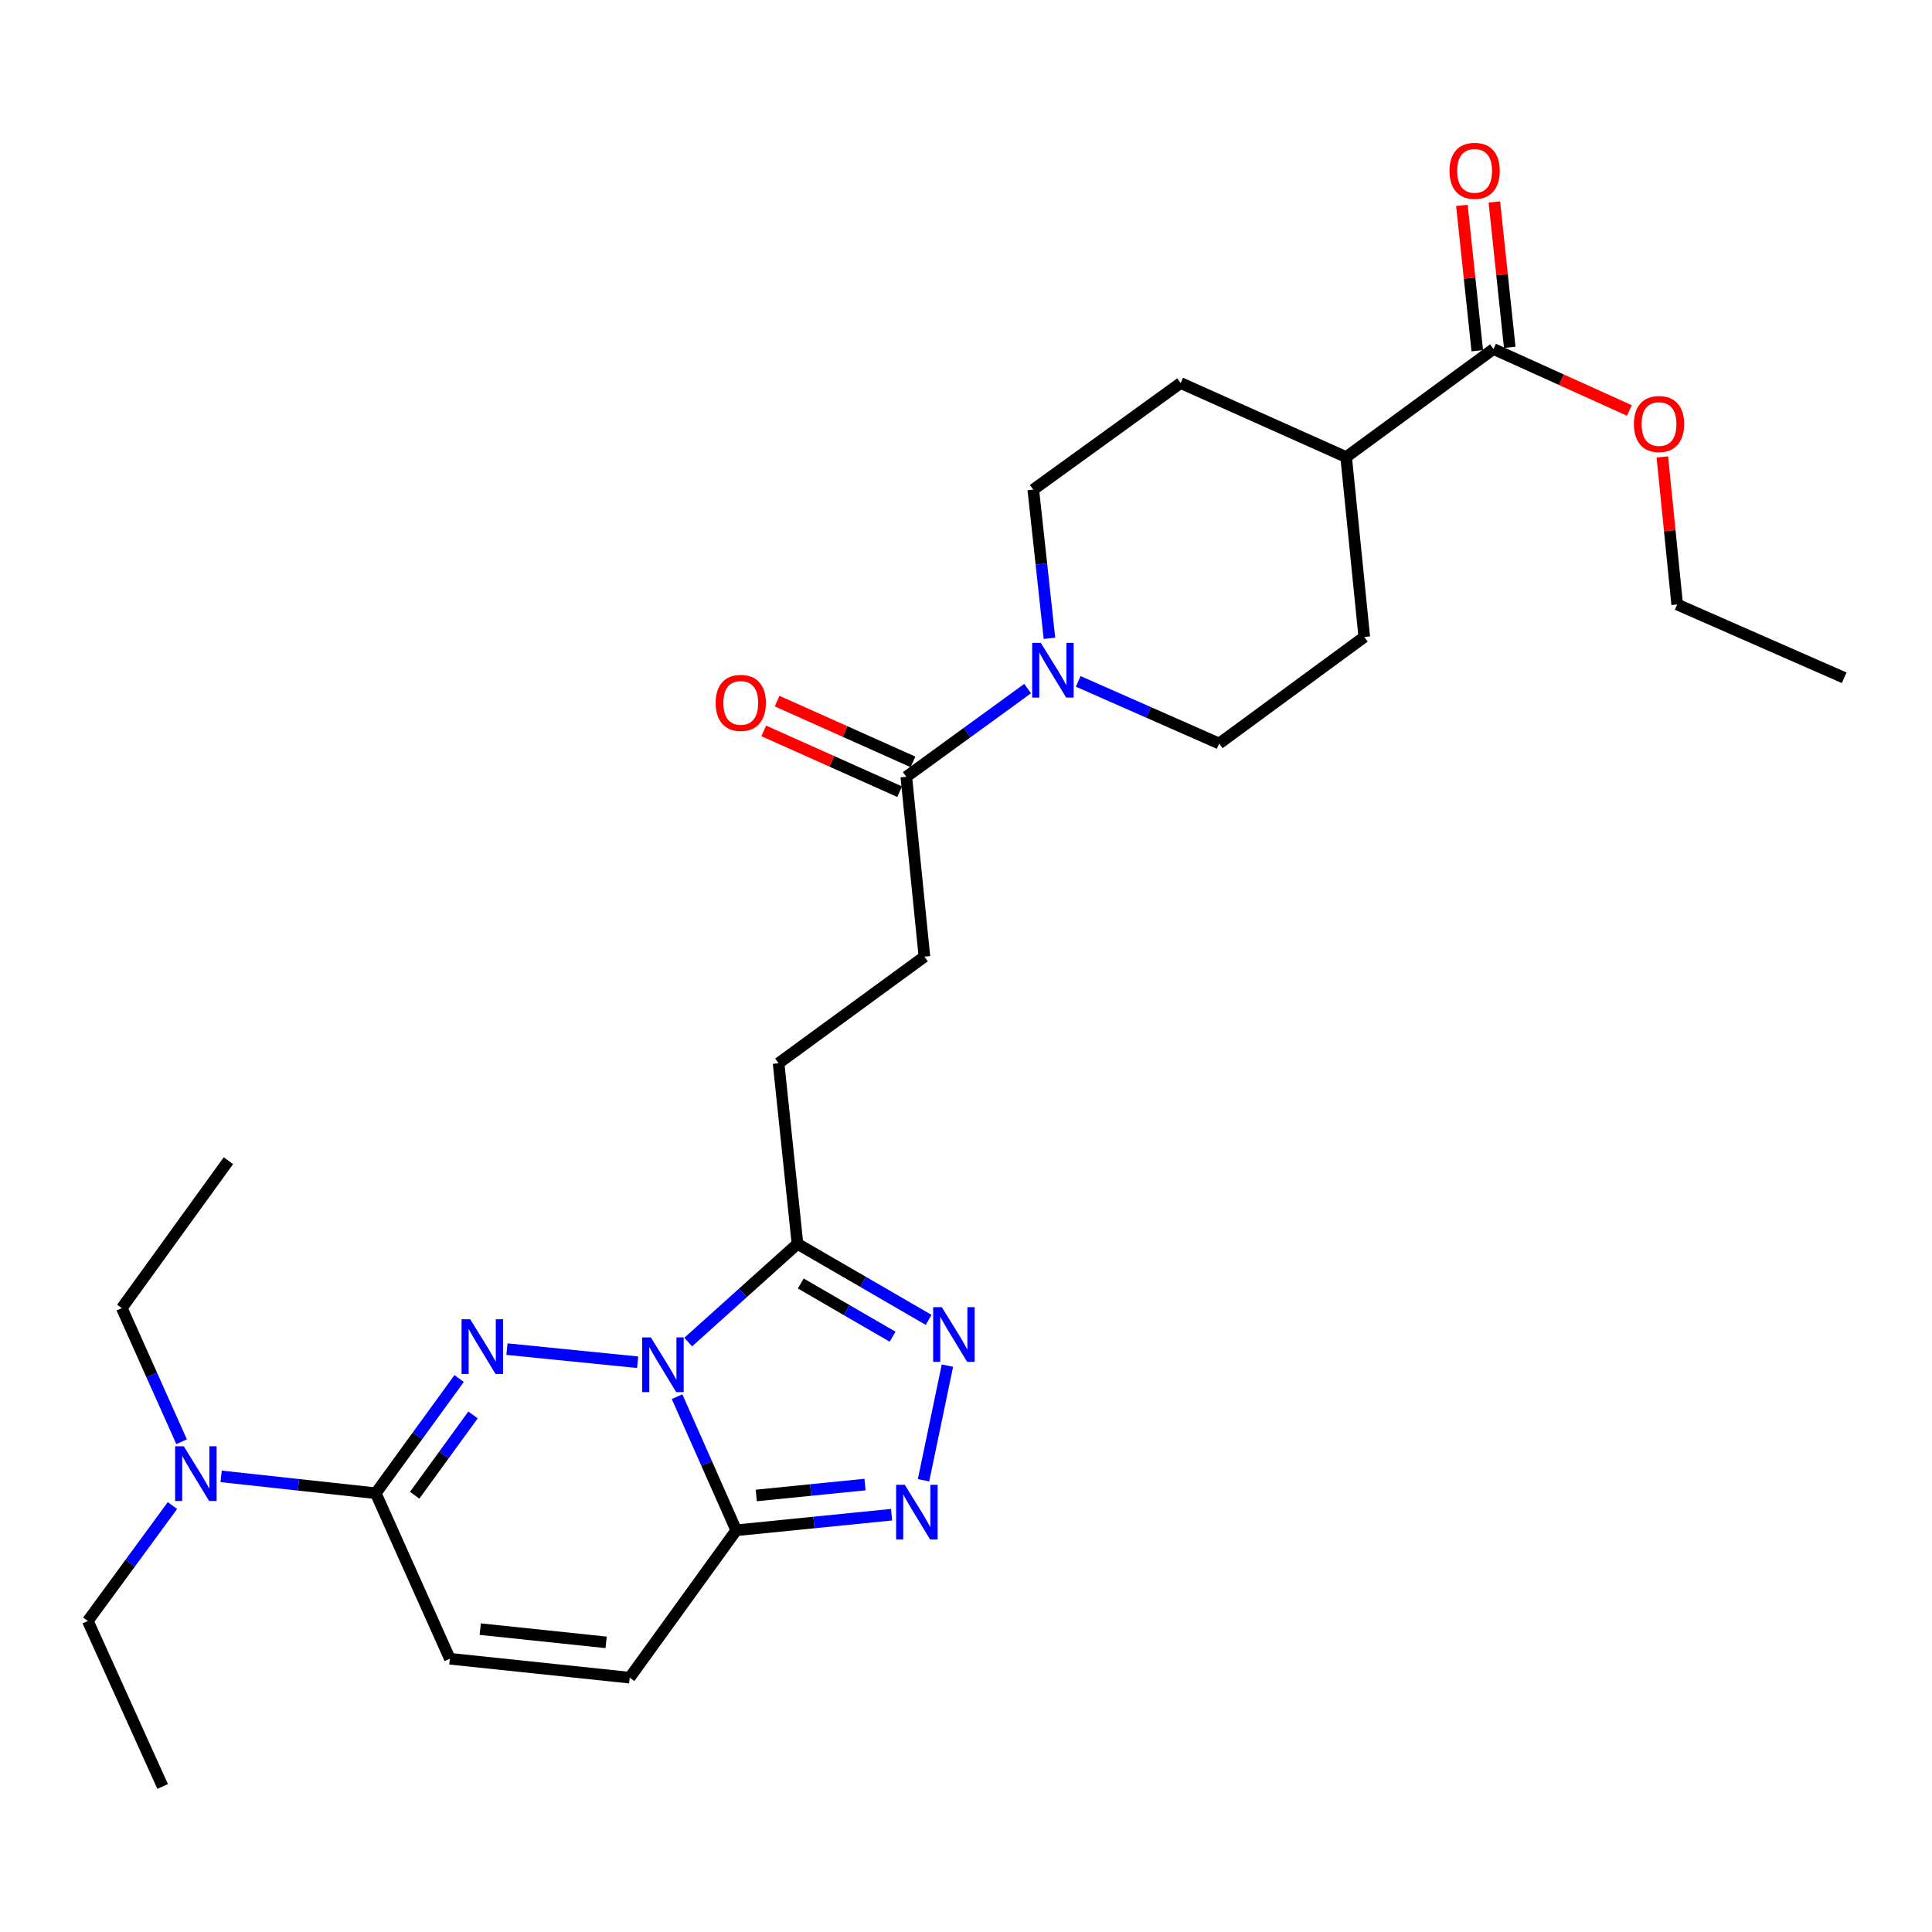 <?xml version='1.0' encoding='iso-8859-1'?>
<svg version='1.1' baseProfile='full'
              xmlns='http://www.w3.org/2000/svg'
                      xmlns:rdkit='http://www.rdkit.org/xml'
                      xmlns:xlink='http://www.w3.org/1999/xlink'
                  xml:space='preserve'
width='1000px' height='1000px' viewBox='0 0 1000 1000'>
<!-- END OF HEADER -->
<rect style='opacity:1.0;fill:#FFFFFF;stroke:none' width='1000' height='1000' x='0' y='0'> </rect>
<path class='bond-0' d='M 330.049,705.093 L 262.402,698.302' style='fill:none;fill-rule:evenodd;stroke:#0000FF;stroke-width:6px;stroke-linecap:butt;stroke-linejoin:miter;stroke-opacity:1' />
<path class='bond-1' d='M 350.446,722.909 L 365.761,757.492' style='fill:none;fill-rule:evenodd;stroke:#0000FF;stroke-width:6px;stroke-linecap:butt;stroke-linejoin:miter;stroke-opacity:1' />
<path class='bond-1' d='M 365.761,757.492 L 381.077,792.075' style='fill:none;fill-rule:evenodd;stroke:#000000;stroke-width:6px;stroke-linecap:butt;stroke-linejoin:miter;stroke-opacity:1' />
<path class='bond-2' d='M 356.219,694.648 L 384.496,669.229' style='fill:none;fill-rule:evenodd;stroke:#0000FF;stroke-width:6px;stroke-linecap:butt;stroke-linejoin:miter;stroke-opacity:1' />
<path class='bond-2' d='M 384.496,669.229 L 412.774,643.81' style='fill:none;fill-rule:evenodd;stroke:#000000;stroke-width:6px;stroke-linecap:butt;stroke-linejoin:miter;stroke-opacity:1' />
<path class='bond-5' d='M 237.645,713.526 L 216.067,743.212' style='fill:none;fill-rule:evenodd;stroke:#0000FF;stroke-width:6px;stroke-linecap:butt;stroke-linejoin:miter;stroke-opacity:1' />
<path class='bond-5' d='M 216.067,743.212 L 194.489,772.899' style='fill:none;fill-rule:evenodd;stroke:#000000;stroke-width:6px;stroke-linecap:butt;stroke-linejoin:miter;stroke-opacity:1' />
<path class='bond-5' d='M 244.838,732.365 L 229.733,753.146' style='fill:none;fill-rule:evenodd;stroke:#0000FF;stroke-width:6px;stroke-linecap:butt;stroke-linejoin:miter;stroke-opacity:1' />
<path class='bond-5' d='M 229.733,753.146 L 214.628,773.927' style='fill:none;fill-rule:evenodd;stroke:#000000;stroke-width:6px;stroke-linecap:butt;stroke-linejoin:miter;stroke-opacity:1' />
<path class='bond-3' d='M 381.077,792.075 L 421.28,788.039' style='fill:none;fill-rule:evenodd;stroke:#000000;stroke-width:6px;stroke-linecap:butt;stroke-linejoin:miter;stroke-opacity:1' />
<path class='bond-3' d='M 421.28,788.039 L 461.484,784.003' style='fill:none;fill-rule:evenodd;stroke:#0000FF;stroke-width:6px;stroke-linecap:butt;stroke-linejoin:miter;stroke-opacity:1' />
<path class='bond-3' d='M 391.45,774.053 L 419.593,771.228' style='fill:none;fill-rule:evenodd;stroke:#000000;stroke-width:6px;stroke-linecap:butt;stroke-linejoin:miter;stroke-opacity:1' />
<path class='bond-3' d='M 419.593,771.228 L 447.735,768.403' style='fill:none;fill-rule:evenodd;stroke:#0000FF;stroke-width:6px;stroke-linecap:butt;stroke-linejoin:miter;stroke-opacity:1' />
<path class='bond-7' d='M 381.077,792.075 L 325.924,868.356' style='fill:none;fill-rule:evenodd;stroke:#000000;stroke-width:6px;stroke-linecap:butt;stroke-linejoin:miter;stroke-opacity:1' />
<path class='bond-4' d='M 412.774,643.81 L 446.717,663.489' style='fill:none;fill-rule:evenodd;stroke:#000000;stroke-width:6px;stroke-linecap:butt;stroke-linejoin:miter;stroke-opacity:1' />
<path class='bond-4' d='M 446.717,663.489 L 480.66,683.168' style='fill:none;fill-rule:evenodd;stroke:#0000FF;stroke-width:6px;stroke-linecap:butt;stroke-linejoin:miter;stroke-opacity:1' />
<path class='bond-4' d='M 414.483,664.33 L 438.243,678.105' style='fill:none;fill-rule:evenodd;stroke:#000000;stroke-width:6px;stroke-linecap:butt;stroke-linejoin:miter;stroke-opacity:1' />
<path class='bond-4' d='M 438.243,678.105 L 462.003,691.88' style='fill:none;fill-rule:evenodd;stroke:#0000FF;stroke-width:6px;stroke-linecap:butt;stroke-linejoin:miter;stroke-opacity:1' />
<path class='bond-12' d='M 412.774,643.81 L 402.994,550.333' style='fill:none;fill-rule:evenodd;stroke:#000000;stroke-width:6px;stroke-linecap:butt;stroke-linejoin:miter;stroke-opacity:1' />
<path class='bond-28' d='M 478.014,766.181 L 490.386,706.837' style='fill:none;fill-rule:evenodd;stroke:#0000FF;stroke-width:6px;stroke-linecap:butt;stroke-linejoin:miter;stroke-opacity:1' />
<path class='bond-11' d='M 194.489,772.899 L 154.474,768.534' style='fill:none;fill-rule:evenodd;stroke:#000000;stroke-width:6px;stroke-linecap:butt;stroke-linejoin:miter;stroke-opacity:1' />
<path class='bond-11' d='M 154.474,768.534 L 114.459,764.17' style='fill:none;fill-rule:evenodd;stroke:#0000FF;stroke-width:6px;stroke-linecap:butt;stroke-linejoin:miter;stroke-opacity:1' />
<path class='bond-29' d='M 194.489,772.899 L 232.841,858.567' style='fill:none;fill-rule:evenodd;stroke:#000000;stroke-width:6px;stroke-linecap:butt;stroke-linejoin:miter;stroke-opacity:1' />
<path class='bond-6' d='M 531.903,356.416 L 500.502,379.238' style='fill:none;fill-rule:evenodd;stroke:#0000FF;stroke-width:6px;stroke-linecap:butt;stroke-linejoin:miter;stroke-opacity:1' />
<path class='bond-6' d='M 500.502,379.238 L 469.101,402.059' style='fill:none;fill-rule:evenodd;stroke:#000000;stroke-width:6px;stroke-linecap:butt;stroke-linejoin:miter;stroke-opacity:1' />
<path class='bond-14' d='M 543.194,330.395 L 539.013,291.912' style='fill:none;fill-rule:evenodd;stroke:#0000FF;stroke-width:6px;stroke-linecap:butt;stroke-linejoin:miter;stroke-opacity:1' />
<path class='bond-14' d='M 539.013,291.912 L 534.832,253.429' style='fill:none;fill-rule:evenodd;stroke:#000000;stroke-width:6px;stroke-linecap:butt;stroke-linejoin:miter;stroke-opacity:1' />
<path class='bond-15' d='M 558.079,352.678 L 594.56,368.761' style='fill:none;fill-rule:evenodd;stroke:#0000FF;stroke-width:6px;stroke-linecap:butt;stroke-linejoin:miter;stroke-opacity:1' />
<path class='bond-15' d='M 594.56,368.761 L 631.041,384.845' style='fill:none;fill-rule:evenodd;stroke:#000000;stroke-width:6px;stroke-linecap:butt;stroke-linejoin:miter;stroke-opacity:1' />
<path class='bond-9' d='M 325.924,868.356 L 232.841,858.567' style='fill:none;fill-rule:evenodd;stroke:#000000;stroke-width:6px;stroke-linecap:butt;stroke-linejoin:miter;stroke-opacity:1' />
<path class='bond-9' d='M 313.728,850.085 L 248.57,843.233' style='fill:none;fill-rule:evenodd;stroke:#000000;stroke-width:6px;stroke-linecap:butt;stroke-linejoin:miter;stroke-opacity:1' />
<path class='bond-8' d='M 469.101,402.059 L 478.477,495.161' style='fill:none;fill-rule:evenodd;stroke:#000000;stroke-width:6px;stroke-linecap:butt;stroke-linejoin:miter;stroke-opacity:1' />
<path class='bond-17' d='M 472.55,394.348 L 437.385,378.619' style='fill:none;fill-rule:evenodd;stroke:#000000;stroke-width:6px;stroke-linecap:butt;stroke-linejoin:miter;stroke-opacity:1' />
<path class='bond-17' d='M 437.385,378.619 L 402.219,362.889' style='fill:none;fill-rule:evenodd;stroke:#FF0000;stroke-width:6px;stroke-linecap:butt;stroke-linejoin:miter;stroke-opacity:1' />
<path class='bond-17' d='M 465.651,409.771 L 430.486,394.041' style='fill:none;fill-rule:evenodd;stroke:#000000;stroke-width:6px;stroke-linecap:butt;stroke-linejoin:miter;stroke-opacity:1' />
<path class='bond-17' d='M 430.486,394.041 L 395.321,378.311' style='fill:none;fill-rule:evenodd;stroke:#FF0000;stroke-width:6px;stroke-linecap:butt;stroke-linejoin:miter;stroke-opacity:1' />
<path class='bond-10' d='M 773.035,180.658 L 696.763,236.581' style='fill:none;fill-rule:evenodd;stroke:#000000;stroke-width:6px;stroke-linecap:butt;stroke-linejoin:miter;stroke-opacity:1' />
<path class='bond-18' d='M 781.436,179.769 L 777.454,142.152' style='fill:none;fill-rule:evenodd;stroke:#000000;stroke-width:6px;stroke-linecap:butt;stroke-linejoin:miter;stroke-opacity:1' />
<path class='bond-18' d='M 777.454,142.152 L 773.473,104.536' style='fill:none;fill-rule:evenodd;stroke:#FF0000;stroke-width:6px;stroke-linecap:butt;stroke-linejoin:miter;stroke-opacity:1' />
<path class='bond-18' d='M 764.634,181.547 L 760.653,143.931' style='fill:none;fill-rule:evenodd;stroke:#000000;stroke-width:6px;stroke-linecap:butt;stroke-linejoin:miter;stroke-opacity:1' />
<path class='bond-18' d='M 760.653,143.931 L 756.671,106.314' style='fill:none;fill-rule:evenodd;stroke:#FF0000;stroke-width:6px;stroke-linecap:butt;stroke-linejoin:miter;stroke-opacity:1' />
<path class='bond-21' d='M 773.035,180.658 L 808.194,196.556' style='fill:none;fill-rule:evenodd;stroke:#000000;stroke-width:6px;stroke-linecap:butt;stroke-linejoin:miter;stroke-opacity:1' />
<path class='bond-21' d='M 808.194,196.556 L 843.353,212.454' style='fill:none;fill-rule:evenodd;stroke:#FF0000;stroke-width:6px;stroke-linecap:butt;stroke-linejoin:miter;stroke-opacity:1' />
<path class='bond-22' d='M 93.994,746.236 L 78.524,711.651' style='fill:none;fill-rule:evenodd;stroke:#0000FF;stroke-width:6px;stroke-linecap:butt;stroke-linejoin:miter;stroke-opacity:1' />
<path class='bond-22' d='M 78.524,711.651 L 63.054,677.066' style='fill:none;fill-rule:evenodd;stroke:#000000;stroke-width:6px;stroke-linecap:butt;stroke-linejoin:miter;stroke-opacity:1' />
<path class='bond-23' d='M 89.26,779.267 L 67.358,809.136' style='fill:none;fill-rule:evenodd;stroke:#0000FF;stroke-width:6px;stroke-linecap:butt;stroke-linejoin:miter;stroke-opacity:1' />
<path class='bond-23' d='M 67.358,809.136 L 45.455,839.006' style='fill:none;fill-rule:evenodd;stroke:#000000;stroke-width:6px;stroke-linecap:butt;stroke-linejoin:miter;stroke-opacity:1' />
<path class='bond-16' d='M 402.994,550.333 L 478.477,495.161' style='fill:none;fill-rule:evenodd;stroke:#000000;stroke-width:6px;stroke-linecap:butt;stroke-linejoin:miter;stroke-opacity:1' />
<path class='bond-13' d='M 696.763,236.581 L 706.149,329.692' style='fill:none;fill-rule:evenodd;stroke:#000000;stroke-width:6px;stroke-linecap:butt;stroke-linejoin:miter;stroke-opacity:1' />
<path class='bond-30' d='M 696.763,236.581 L 611.095,198.257' style='fill:none;fill-rule:evenodd;stroke:#000000;stroke-width:6px;stroke-linecap:butt;stroke-linejoin:miter;stroke-opacity:1' />
<path class='bond-19' d='M 534.832,253.429 L 611.095,198.257' style='fill:none;fill-rule:evenodd;stroke:#000000;stroke-width:6px;stroke-linecap:butt;stroke-linejoin:miter;stroke-opacity:1' />
<path class='bond-20' d='M 631.041,384.845 L 706.149,329.692' style='fill:none;fill-rule:evenodd;stroke:#000000;stroke-width:6px;stroke-linecap:butt;stroke-linejoin:miter;stroke-opacity:1' />
<path class='bond-24' d='M 860.424,236.503 L 864.266,274.688' style='fill:none;fill-rule:evenodd;stroke:#FF0000;stroke-width:6px;stroke-linecap:butt;stroke-linejoin:miter;stroke-opacity:1' />
<path class='bond-24' d='M 864.266,274.688 L 868.108,312.872' style='fill:none;fill-rule:evenodd;stroke:#000000;stroke-width:6px;stroke-linecap:butt;stroke-linejoin:miter;stroke-opacity:1' />
<path class='bond-26' d='M 63.054,677.066 L 118.226,600.775' style='fill:none;fill-rule:evenodd;stroke:#000000;stroke-width:6px;stroke-linecap:butt;stroke-linejoin:miter;stroke-opacity:1' />
<path class='bond-25' d='M 45.455,839.006 L 84.182,924.674' style='fill:none;fill-rule:evenodd;stroke:#000000;stroke-width:6px;stroke-linecap:butt;stroke-linejoin:miter;stroke-opacity:1' />
<path class='bond-27' d='M 868.108,312.872 L 954.545,350.811' style='fill:none;fill-rule:evenodd;stroke:#000000;stroke-width:6px;stroke-linecap:butt;stroke-linejoin:miter;stroke-opacity:1' />
<path  class='atom-0' d='M 336.878 692.247
L 346.158 707.247
Q 347.078 708.727, 348.558 711.407
Q 350.038 714.087, 350.118 714.247
L 350.118 692.247
L 353.878 692.247
L 353.878 720.567
L 349.998 720.567
L 340.038 704.167
Q 338.878 702.247, 337.638 700.047
Q 336.438 697.847, 336.078 697.167
L 336.078 720.567
L 332.398 720.567
L 332.398 692.247
L 336.878 692.247
' fill='#0000FF'/>
<path  class='atom-1' d='M 243.382 682.861
L 252.662 697.861
Q 253.582 699.341, 255.062 702.021
Q 256.542 704.701, 256.622 704.861
L 256.622 682.861
L 260.382 682.861
L 260.382 711.181
L 256.502 711.181
L 246.542 694.781
Q 245.382 692.861, 244.142 690.661
Q 242.942 688.461, 242.582 687.781
L 242.582 711.181
L 238.902 711.181
L 238.902 682.861
L 243.382 682.861
' fill='#0000FF'/>
<path  class='atom-4' d='M 468.313 768.529
L 477.593 783.529
Q 478.513 785.009, 479.993 787.689
Q 481.473 790.369, 481.553 790.529
L 481.553 768.529
L 485.313 768.529
L 485.313 796.849
L 481.433 796.849
L 471.473 780.449
Q 470.313 778.529, 469.073 776.329
Q 467.873 774.129, 467.513 773.449
L 467.513 796.849
L 463.833 796.849
L 463.833 768.529
L 468.313 768.529
' fill='#0000FF'/>
<path  class='atom-5' d='M 487.479 676.591
L 496.759 691.591
Q 497.679 693.071, 499.159 695.751
Q 500.639 698.431, 500.719 698.591
L 500.719 676.591
L 504.479 676.591
L 504.479 704.911
L 500.599 704.911
L 490.639 688.511
Q 489.479 686.591, 488.239 684.391
Q 487.039 682.191, 486.679 681.511
L 486.679 704.911
L 482.999 704.911
L 482.999 676.591
L 487.479 676.591
' fill='#0000FF'/>
<path  class='atom-7' d='M 538.728 332.746
L 548.008 347.746
Q 548.928 349.226, 550.408 351.906
Q 551.888 354.586, 551.968 354.746
L 551.968 332.746
L 555.728 332.746
L 555.728 361.066
L 551.848 361.066
L 541.888 344.666
Q 540.728 342.746, 539.488 340.546
Q 538.288 338.346, 537.928 337.666
L 537.928 361.066
L 534.248 361.066
L 534.248 332.746
L 538.728 332.746
' fill='#0000FF'/>
<path  class='atom-12' d='M 95.118 748.583
L 104.398 763.583
Q 105.318 765.063, 106.798 767.743
Q 108.278 770.423, 108.358 770.583
L 108.358 748.583
L 112.118 748.583
L 112.118 776.903
L 108.238 776.903
L 98.278 760.503
Q 97.118 758.583, 95.877 756.383
Q 94.677 754.183, 94.317 753.503
L 94.317 776.903
L 90.638 776.903
L 90.638 748.583
L 95.118 748.583
' fill='#0000FF'/>
<path  class='atom-18' d='M 370.423 363.816
Q 370.423 357.016, 373.783 353.216
Q 377.143 349.416, 383.423 349.416
Q 389.703 349.416, 393.063 353.216
Q 396.423 357.016, 396.423 363.816
Q 396.423 370.696, 393.023 374.616
Q 389.623 378.496, 383.423 378.496
Q 377.183 378.496, 373.783 374.616
Q 370.423 370.736, 370.423 363.816
M 383.423 375.296
Q 387.743 375.296, 390.063 372.416
Q 392.423 369.496, 392.423 363.816
Q 392.423 358.256, 390.063 355.456
Q 387.743 352.616, 383.423 352.616
Q 379.103 352.616, 376.743 355.416
Q 374.423 358.216, 374.423 363.816
Q 374.423 369.536, 376.743 372.416
Q 379.103 375.296, 383.423 375.296
' fill='#FF0000'/>
<path  class='atom-19' d='M 750.264 88.424
Q 750.264 81.624, 753.624 77.825
Q 756.984 74.025, 763.264 74.025
Q 769.544 74.025, 772.904 77.825
Q 776.264 81.624, 776.264 88.424
Q 776.264 95.305, 772.864 99.225
Q 769.464 103.105, 763.264 103.105
Q 757.024 103.105, 753.624 99.225
Q 750.264 95.344, 750.264 88.424
M 763.264 99.904
Q 767.584 99.904, 769.904 97.025
Q 772.264 94.105, 772.264 88.424
Q 772.264 82.865, 769.904 80.064
Q 767.584 77.225, 763.264 77.225
Q 758.944 77.225, 756.584 80.025
Q 754.264 82.825, 754.264 88.424
Q 754.264 94.144, 756.584 97.025
Q 758.944 99.904, 763.264 99.904
' fill='#FF0000'/>
<path  class='atom-22' d='M 845.703 219.475
Q 845.703 212.675, 849.063 208.875
Q 852.423 205.075, 858.703 205.075
Q 864.983 205.075, 868.343 208.875
Q 871.703 212.675, 871.703 219.475
Q 871.703 226.355, 868.303 230.275
Q 864.903 234.155, 858.703 234.155
Q 852.463 234.155, 849.063 230.275
Q 845.703 226.395, 845.703 219.475
M 858.703 230.955
Q 863.023 230.955, 865.343 228.075
Q 867.703 225.155, 867.703 219.475
Q 867.703 213.915, 865.343 211.115
Q 863.023 208.275, 858.703 208.275
Q 854.383 208.275, 852.023 211.075
Q 849.703 213.875, 849.703 219.475
Q 849.703 225.195, 852.023 228.075
Q 854.383 230.955, 858.703 230.955
' fill='#FF0000'/>
</svg>

